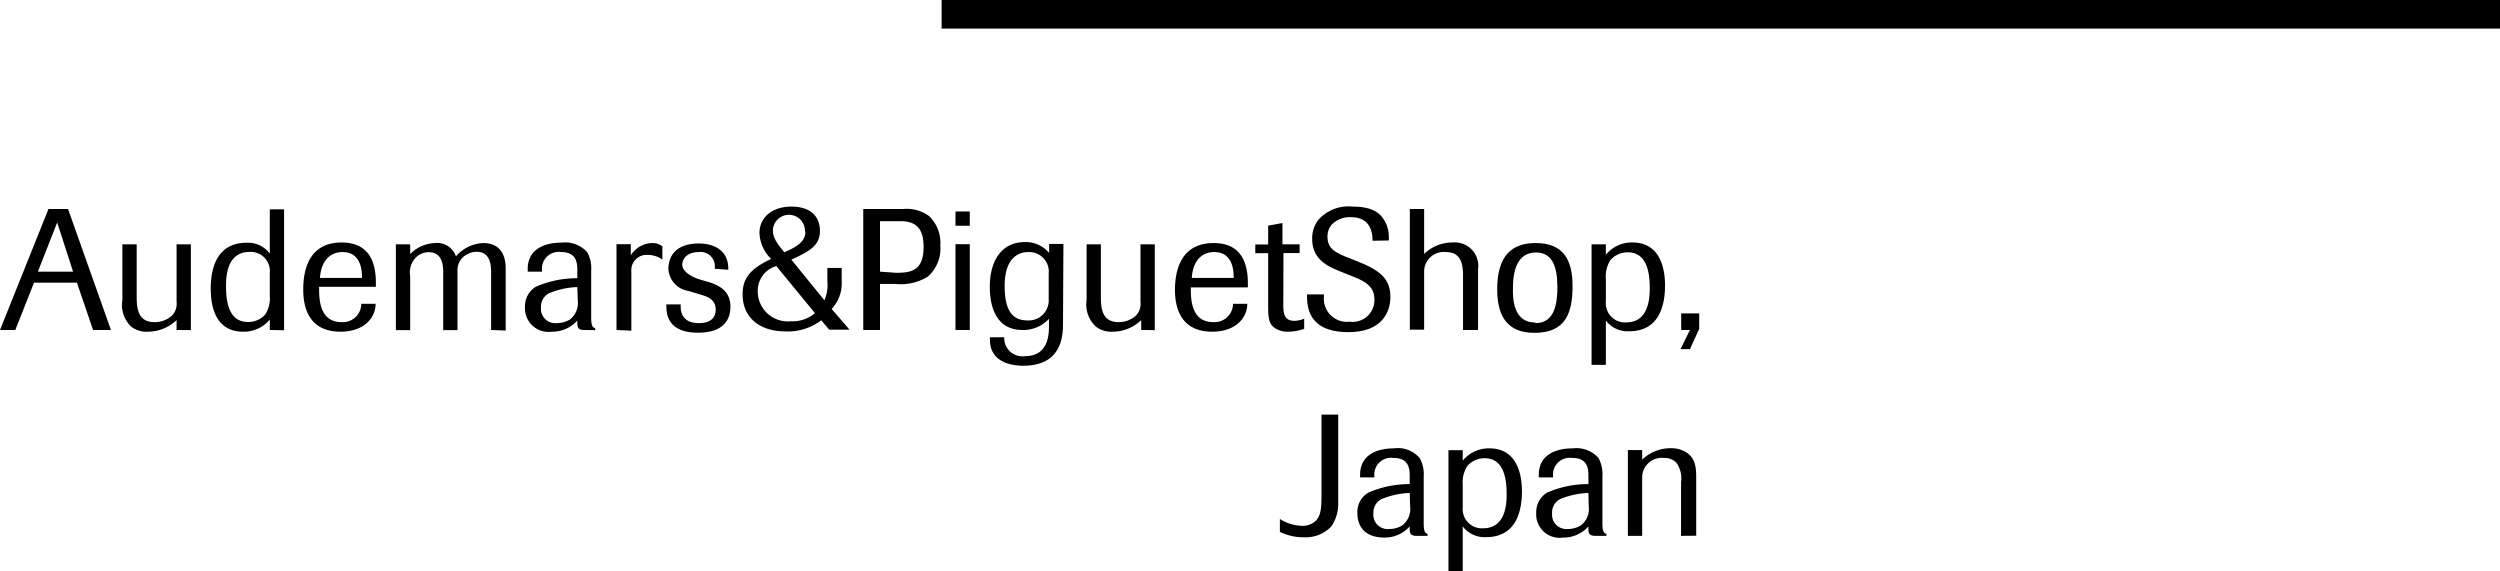 <?xml version="1.0"?>
<svg xmlns="http://www.w3.org/2000/svg" viewBox="0 0 174.86 39.96" width="174.86" height="39.96" x="0" y="0"><title>cap6_trufferAsset 6</title><g id="Layer_2" data-name="Layer 2"><g id="Layer_1-2" data-name="Layer 1"><path d="M6.51,23.08,5.38,19.77h-3L1.07,23.08H0l3.39-8.46H4.76l3,8.46ZM4,15.56,2.65,19H5.11Z"/><path d="M12.35,23.08v-.69a2.91,2.91,0,0,1-2,.81,1.77,1.77,0,0,1-1.16-.34A2.08,2.08,0,0,1,8.56,21V17.09h1v3.66c0,.82.09,1.78,1.24,1.78A1.79,1.79,0,0,0,12,22.1a1.18,1.18,0,0,0,.35-1V17.09h1v6Z"/><path d="M18.87,23.08v-.73A2.34,2.34,0,0,1,17,23.2c-1.94,0-2.26-1.8-2.26-3,0-2.19.95-3.22,2.49-3.22a1.89,1.89,0,0,1,1.64.76v-3.1h1v8.46Zm0-4a1.34,1.34,0,0,0-1.41-1.46c-1.63,0-1.65,1.8-1.65,2.43,0,1.08.21,2.47,1.52,2.47A1.59,1.59,0,0,0,18.55,22a2.09,2.09,0,0,0,.32-1.3Z"/><path d="M22.32,20.12c0,.75,0,2.41,1.57,2.41a1.29,1.29,0,0,0,1.38-1.28h1c0,1-.83,1.95-2.45,1.95-1.88,0-2.61-1.22-2.61-2.95,0-1.95.78-3.29,2.68-3.29,1.54,0,2.4.88,2.4,2.8v.3h-4Zm3-.68c0-.37,0-1.81-1.36-1.81-.87,0-1.5.61-1.58,1.81Z"/><path d="M34.35,23.08V19c0-.66-.17-1.39-1-1.39a1.31,1.31,0,0,0-.62.15A1.24,1.24,0,0,0,32,19v4.09H31V19c0-.42-.06-1.36-1-1.36a1.27,1.27,0,0,0-.76.24,1.46,1.46,0,0,0-.55,1.42v3.79h-1v-6h1v.68A2.55,2.55,0,0,1,30.42,17a1.39,1.39,0,0,1,1.47.93,2.67,2.67,0,0,1,1.9-.93c1.13,0,1.58.75,1.58,1.78v4.34Z"/><path d="M40.87,23.08c-.4,0-.49-.13-.49-.49v-.17a2.34,2.34,0,0,1-1.78.78,1.65,1.65,0,0,1-1.88-1.74,1.59,1.59,0,0,1,.75-1.4,7.2,7.2,0,0,1,2.91-.6v-.63c0-.81-.34-1.2-1.14-1.2a1.17,1.17,0,0,0-1.33,1.28V19h-1v-.18c0-1.42,1.21-1.85,2.37-1.85a2.06,2.06,0,0,1,1.8.68,2.34,2.34,0,0,1,.27,1.29v3.28c0,.45.06.69.28.73v.14Zm-.49-3a5.64,5.64,0,0,0-2,.44,1.06,1.06,0,0,0-.54,1,1,1,0,0,0,1.09,1.08,1.76,1.76,0,0,0,.93-.25,1.46,1.46,0,0,0,.55-1.34Z"/><path d="M43.12,23.08v-6h1v.78A1.81,1.81,0,0,1,45.62,17a1.11,1.11,0,0,1,.71.23v.93a1.73,1.73,0,0,0-1-.33A1.07,1.07,0,0,0,44.16,19v4.13Z"/><path d="M50,18.8v-.17a1,1,0,0,0-1.12-1c-.81,0-1.16.46-1.16.9s.62.82,1.17,1l.62.18c1,.29,1.58.79,1.58,1.75s-.56,1.81-2.26,1.81-2.22-.82-2.22-1.82v-.16h1v.16c0,.52.23,1.15,1.28,1.15.89,0,1.17-.45,1.17-.93,0-.75-.59-.93-1.14-1.09l-.77-.23a1.65,1.65,0,0,1-1.4-1.54c0-.86.5-1.78,2.13-1.78,1,0,2.06.43,2.06,1.77v.07Z"/><path d="M58.87,19.61a2.64,2.64,0,0,1-.7,2l1.25,1.45H58l-.56-.66a3.82,3.82,0,0,1-2.5.78c-1.84,0-3-1-3-2.59,0-1.08.48-1.77,2-2.48a2.66,2.66,0,0,1-.82-1.81c0-1.1.9-1.85,2.23-1.85s2,.67,2,1.71-.78,1.44-2,2L57.66,21a2.59,2.59,0,0,0,.21-1.32v-.94h1Zm-4.57-1A1.79,1.79,0,0,0,53,20.38a2.1,2.1,0,0,0,2.31,2.09A2.4,2.4,0,0,0,57,21.9Zm2-2.43a1.12,1.12,0,0,0-2.24-.07c0,.45.21.85.8,1.53C55.93,17.2,56.33,16.79,56.33,16.2Z"/><path d="M61.55,23.08H60.38V14.62h2.77a2.66,2.66,0,0,1,1.83.49,2.58,2.58,0,0,1,.79,2.05,2.62,2.62,0,0,1-.88,2.19,3.56,3.56,0,0,1-2.24.51h-1.1Zm1.11-4c1,0,1.94-.09,1.94-1.8,0-1.11-.37-1.81-1.6-1.81H61.55V19Z"/><path d="M66.83,15.79v-1h1v1Zm0,7.29v-6h1v6Z"/><path d="M74.35,22.71c0,2.16-1.2,2.87-2.78,2.87-1.1,0-2.33-.4-2.33-1.82v-.17h1a1.27,1.27,0,0,0,1.45,1.32c1.49,0,1.68-1.24,1.68-2.07V22.3a2.44,2.44,0,0,1-1.86.78c-1.94,0-2.28-1.82-2.28-3,0-1.88.85-3.15,2.46-3.15a2.14,2.14,0,0,1,1.69.76v-.63h1Zm-1-3.57a1.37,1.37,0,0,0-1.42-1.51c-.84,0-1.66.57-1.66,2.36,0,1.57.44,2.42,1.57,2.42a1.4,1.4,0,0,0,1.51-1.48Z"/><path d="M79.82,23.08v-.69a2.87,2.87,0,0,1-2,.81,1.76,1.76,0,0,1-1.15-.34A2.09,2.09,0,0,1,76,21V17.09h1v3.66c0,.82.08,1.78,1.24,1.78a1.77,1.77,0,0,0,1.18-.43,1.18,1.18,0,0,0,.35-1V17.09h1v6Z"/><path d="M83.29,20.12c0,.75,0,2.41,1.57,2.41a1.29,1.29,0,0,0,1.38-1.28h1c0,1-.83,1.95-2.45,1.95-1.88,0-2.61-1.22-2.61-2.95C82.2,18.3,83,17,84.89,17c1.53,0,2.39.88,2.39,2.8v.3h-4Zm3-.68c0-.37,0-1.81-1.36-1.81-.87,0-1.5.61-1.57,1.81Z"/><path d="M89.76,21.32c0,.64.08,1.12.78,1.12a1.85,1.85,0,0,0,.68-.15V23a3.41,3.41,0,0,1-1.13.2,1.59,1.59,0,0,1-.93-.26c-.42-.31-.46-.67-.46-1.63,0,0,0-3.17,0-3.6h-.9v-.61h.9V15.78l1-.18v1.49H90.9v.61H89.77Z"/><path d="M96,16.84c0-1.18-.61-1.65-1.51-1.65a1.77,1.77,0,0,0-1.37.55,1.3,1.3,0,0,0-.27.83c0,.87.63,1.14,1.62,1.52l.57.23c1.57.63,2.21,1.25,2.21,2.46,0,.43-.11,2.45-2.94,2.45-2,0-2.89-.89-2.89-2.48v-.16H92.6v.19a1.61,1.61,0,0,0,1.8,1.72,1.52,1.52,0,0,0,1.73-1.57c0-1-.83-1.32-1.63-1.64L93.78,19c-.83-.33-2-.82-2-2.28a2.13,2.13,0,0,1,.41-1.32,2.82,2.82,0,0,1,2.42-.95c1.25,0,1.84.37,2.17.89a2.22,2.22,0,0,1,.36,1.25,1.93,1.93,0,0,1,0,.23Z"/><path d="M102.33,23.08V19.23c0-1.09-.36-1.6-1.21-1.6A1.37,1.37,0,0,0,99.61,19v4.06h-1V14.62h1v3.14a2.84,2.84,0,0,1,2-.8,1.64,1.64,0,0,1,1.77,1.88v4.24Z"/><path d="M107.41,17c1.92,0,2.58,1.15,2.58,3s-.45,3.28-2.66,3.28c-1.77,0-2.61-1-2.61-3.05C104.72,17.84,105.78,17,107.41,17Zm0,5.6c1.4,0,1.52-1.54,1.52-2.53,0-1.48-.39-2.41-1.5-2.41-1.32,0-1.61,1.31-1.61,2.5C105.8,21,105.89,22.56,107.39,22.56Z"/><path d="M112.32,17.09v.73a2.33,2.33,0,0,1,1.87-.86c1.93,0,2.27,1.83,2.27,3,0,1.49-.46,3.21-2.51,3.21a1.91,1.91,0,0,1-1.63-.75v3.1h-1V17.09Zm0,4a1.34,1.34,0,0,0,1.42,1.46c1.63,0,1.65-1.81,1.65-2.43,0-1.05-.2-2.47-1.53-2.47a1.6,1.6,0,0,0-1.22.54,2.14,2.14,0,0,0-.32,1.33Z"/><path d="M118.2,24.42h-.66l.66-1.34h-.61V21.92h1.26V23Z"/><path d="M93.6,29v6.17a2.8,2.8,0,0,1-.48,1.65,2.47,2.47,0,0,1-1.91.76,3.74,3.74,0,0,1-1.69-.38V36.3a3.08,3.08,0,0,0,1.55.48,1.36,1.36,0,0,0,.86-.27c.43-.33.5-.86.5-1.83V29Z"/><path d="M99.09,37.48c-.39,0-.49-.13-.49-.49v-.17a2.33,2.33,0,0,1-1.77.78c-1.16,0-1.89-.58-1.89-1.73a1.57,1.57,0,0,1,.76-1.41,7.13,7.13,0,0,1,2.9-.6v-.63c0-.81-.34-1.2-1.14-1.2a1.17,1.17,0,0,0-1.33,1.28v.08h-1v-.18c0-1.42,1.21-1.85,2.37-1.85a2,2,0,0,1,1.8.68,2.34,2.34,0,0,1,.28,1.29v3.28c0,.45.06.69.27.73v.14Zm-.49-3a5.77,5.77,0,0,0-2,.44,1.08,1.08,0,0,0-.54,1,1,1,0,0,0,1.1,1.08,1.72,1.72,0,0,0,.92-.25,1.46,1.46,0,0,0,.55-1.34Z"/><path d="M102.31,31.49v.73a2.34,2.34,0,0,1,1.87-.86c1.93,0,2.27,1.83,2.27,3,0,1.49-.46,3.21-2.51,3.21a1.92,1.92,0,0,1-1.63-.75V40h-1V31.49Zm0,4a1.34,1.34,0,0,0,1.42,1.46c1.64,0,1.65-1.81,1.65-2.43,0-1-.19-2.47-1.53-2.47a1.62,1.62,0,0,0-1.22.54,2.14,2.14,0,0,0-.32,1.33Z"/><path d="M111.6,37.48c-.4,0-.5-.13-.5-.49v-.17a2.32,2.32,0,0,1-1.77.78,1.64,1.64,0,0,1-1.88-1.73,1.59,1.59,0,0,1,.75-1.41,7.13,7.13,0,0,1,2.9-.6v-.63c0-.81-.33-1.2-1.14-1.2a1.17,1.17,0,0,0-1.33,1.28v.08h-1v-.18c0-1.42,1.21-1.85,2.38-1.85a2.06,2.06,0,0,1,1.8.68,2.43,2.43,0,0,1,.27,1.29v3.28c0,.45.06.69.28.73v.14Zm-.5-3a5.62,5.62,0,0,0-2,.44,1.06,1.06,0,0,0-.54,1,1,1,0,0,0,1.09,1.08,1.72,1.72,0,0,0,.92-.25,1.44,1.44,0,0,0,.55-1.34Z"/><path d="M117.58,37.48V33.74a1.88,1.88,0,0,0-.34-1.39,1.17,1.17,0,0,0-.87-.32,1.37,1.37,0,0,0-1.51,1.36v4.09h-1v-6h1v.67a2.86,2.86,0,0,1,2-.8,2,2,0,0,1,1,.24c.72.4.78,1.09.78,1.82v4.06Z"/><line x1="65.86" y1="1" x2="174.86" y2="1"/><rect x="65.86" width="109" height="2"/></g></g></svg>
